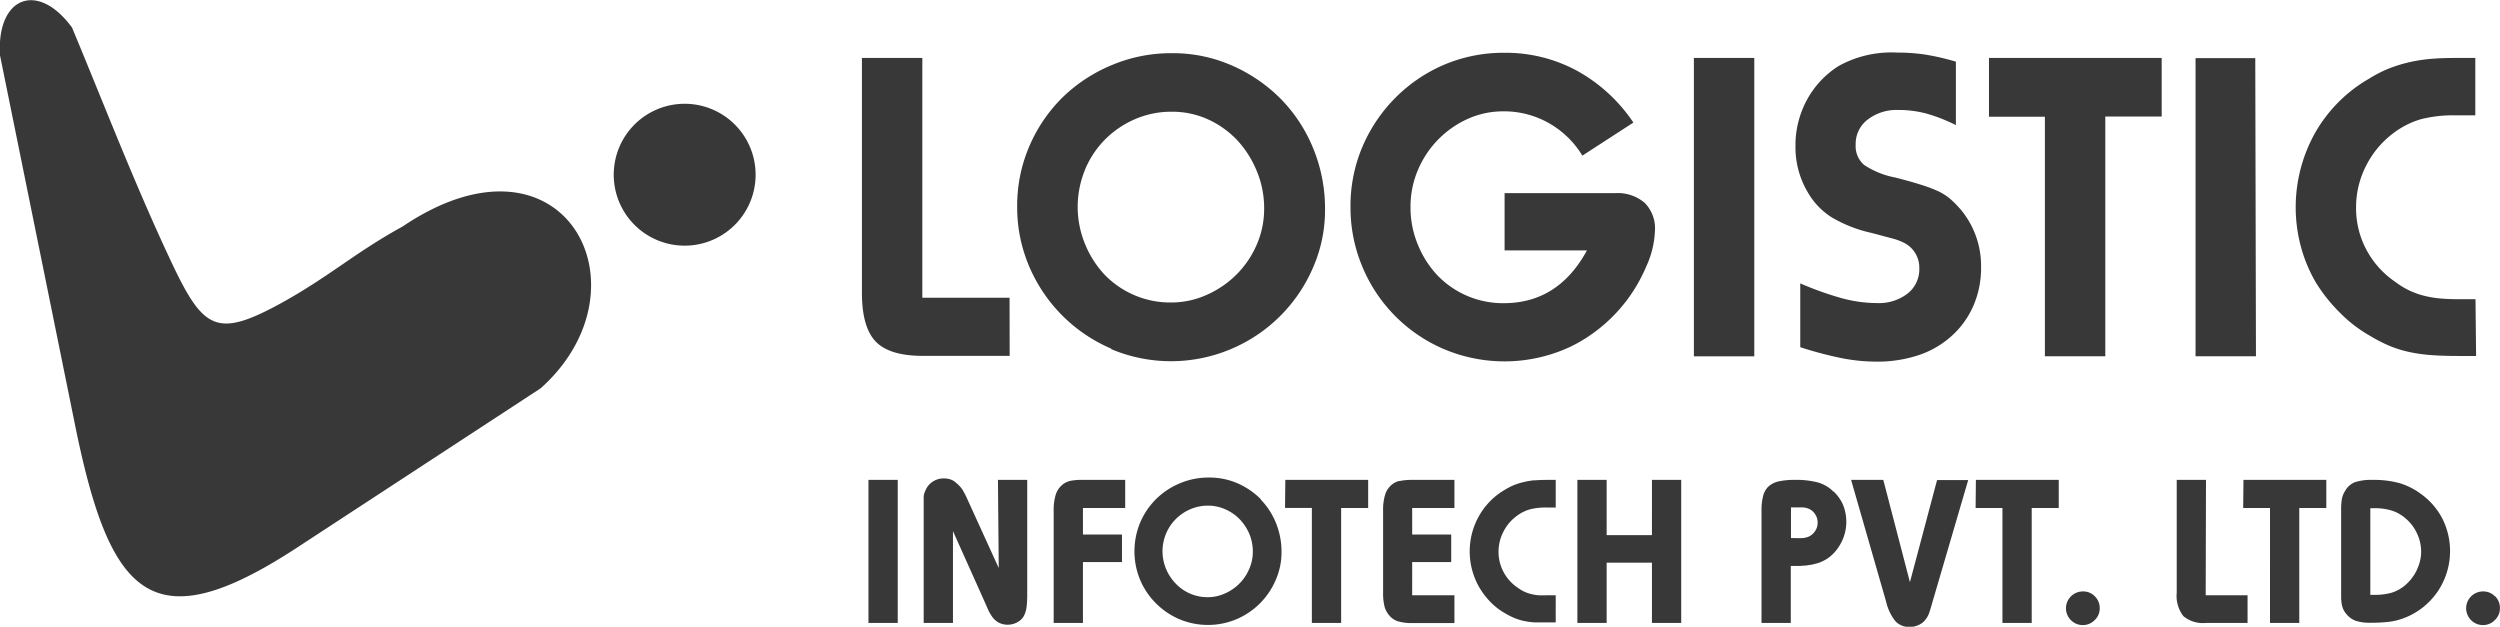 <svg xmlns="http://www.w3.org/2000/svg" viewBox="0 0 256.2 64.23"><defs><style>.cls-1{fill:#383838;}</style></defs><title>Asset 1</title><g id="Layer_2" data-name="Layer 2"><g id="Layer_1-2" data-name="Layer 1"><path class="cls-1" d="M69.7,10.65a7.27,7.27,0,1,0,7.72,6.79A7.27,7.27,0,0,0,69.7,10.65ZM41.26,23.21C36.37,25.9,33.81,28.29,28.93,31c-6.67,3.67-8.05,2.85-11.3-4-3.78-8-7-16.39-10.25-24.18C3.83-2-.36-.3,0,5.67L7.66,43.4c3.58,17.71,7.82,22.49,22.75,12.74l25-16.35C66.95,29.47,57.81,12.07,41.26,23.21Zm62.2,7.3H94.52V5.94H88.33V30q0,3.53,1.41,5t4.83,1.47h8.9Zm10.42,5.27a15.78,15.78,0,0,0,12.25,0,15.83,15.83,0,0,0,8.4-8.29,14.63,14.63,0,0,0,1.26-6,16.25,16.25,0,0,0-1.21-6.28,15.67,15.67,0,0,0-3.34-5.09,16.11,16.11,0,0,0-5-3.41,15,15,0,0,0-6.14-1.26,15.68,15.68,0,0,0-6.21,1.24A16,16,0,0,0,108.87,10a15.73,15.73,0,0,0-3.39,5,15.39,15.39,0,0,0-1.24,6.16,15.38,15.38,0,0,0,1.24,6.16,15.93,15.93,0,0,0,8.4,8.41Zm-2.69-18.39a9.67,9.67,0,0,1,2.07-3.11,9.8,9.8,0,0,1,3.06-2.07,9.35,9.35,0,0,1,3.77-.76,8.86,8.86,0,0,1,3.7.78,9.56,9.56,0,0,1,3,2.14,10.45,10.45,0,0,1,2,3.15,9.83,9.83,0,0,1,.76,3.87,9.16,9.16,0,0,1-.76,3.68,9.81,9.81,0,0,1-2.07,3.06,10.13,10.13,0,0,1-3.06,2.09A8.9,8.9,0,0,1,120,31a9.36,9.36,0,0,1-6.8-2.85,10.16,10.16,0,0,1-2-3.13,10,10,0,0,1,0-7.64Zm55.29,13.69a16.52,16.52,0,0,0,2.25-3.82,9.61,9.61,0,0,0,.87-3.64,3.7,3.7,0,0,0-1.05-2.83,4.26,4.26,0,0,0-3-1H154.19v5.87h8.44q-2.94,5.41-8.53,5.41a9.32,9.32,0,0,1-6.79-2.85,10.14,10.14,0,0,1-2-3.13,9.85,9.85,0,0,1-.76-3.87,9.56,9.56,0,0,1,.76-3.8,10,10,0,0,1,5.09-5.23,8.82,8.82,0,0,1,3.69-.78,9.3,9.3,0,0,1,4.61,1.19,9.44,9.44,0,0,1,3.46,3.35l5.23-3.39a16.62,16.62,0,0,0-5.78-5.31,15.33,15.33,0,0,0-7.43-1.84A15.56,15.56,0,0,0,148,6.63a15.78,15.78,0,0,0-5,3.39,16,16,0,0,0-3.37,5,15.45,15.45,0,0,0-1.23,6.16,15.61,15.61,0,0,0,1.23,6.19,15.72,15.72,0,0,0,8.4,8.43,15.95,15.95,0,0,0,13-.31A16,16,0,0,0,166.48,31.07Zm7.11,5.44h6.19V5.94h-6.19Zm27.24-15.16a9.32,9.32,0,0,0-1-1,5.41,5.41,0,0,0-1.24-.78,14.39,14.39,0,0,0-1.77-.66q-1-.32-2.6-.73a8.64,8.64,0,0,1-3.2-1.3,2.54,2.54,0,0,1-.85-2.08,3.11,3.11,0,0,1,1.21-2.54,4.85,4.85,0,0,1,3.14-1,11.15,11.15,0,0,1,2.8.34,17.17,17.17,0,0,1,3.12,1.21V6.32a24.44,24.44,0,0,0-3.1-.72,19,19,0,0,0-2.91-.21,11.13,11.13,0,0,0-6,1.37,9.38,9.38,0,0,0-3.28,3.52A9.74,9.74,0,0,0,184,15a9,9,0,0,0,1.24,4.67,7.37,7.37,0,0,0,2.45,2.59,13.89,13.89,0,0,0,4.15,1.62l2.06.55a5.87,5.87,0,0,1,1.05.37,2.85,2.85,0,0,1,1.74,2.7,3.15,3.15,0,0,1-1.17,2.56,4.8,4.8,0,0,1-3.14,1,14,14,0,0,1-3.49-.46,32.67,32.67,0,0,1-4.4-1.56v6.54a39,39,0,0,0,4.27,1.13,18.67,18.67,0,0,0,3.53.35,13.42,13.42,0,0,0,4.38-.68,9.54,9.54,0,0,0,3.39-2,9,9,0,0,0,2.18-3.06,9.69,9.69,0,0,0,.78-3.93A9,9,0,0,0,200.83,21.35Zm3-9.4h5.73V36.51h6.19V11.94h5.78v-6h-17.7Zm27.29-6H225V36.51h6.19Zm22.57,24.7h-1.79a18.93,18.93,0,0,1-2-.09,10.38,10.38,0,0,1-1.63-.3,8.16,8.16,0,0,1-1.42-.53,8.63,8.63,0,0,1-1.35-.83,9.27,9.27,0,0,1-3-3.33,9.05,9.05,0,0,1-1.05-4.3,9.33,9.33,0,0,1,1.05-4.34,9.48,9.48,0,0,1,2.89-3.38,8.58,8.58,0,0,1,2.73-1.35,13.47,13.47,0,0,1,3.55-.39h2V5.94h-2.11q-1.47,0-2.64.11a15.87,15.87,0,0,0-2.2.37,14.65,14.65,0,0,0-2,.64,12.84,12.84,0,0,0-1.93,1,14.91,14.91,0,0,0-5.53,5.54,15.62,15.62,0,0,0-1.47,11.66,15,15,0,0,0,1.51,3.64A16.2,16.2,0,0,0,239.75,32a13.94,13.94,0,0,0,3.19,2.45,15.5,15.5,0,0,0,1.95,1,11.8,11.8,0,0,0,2,.62,15.75,15.75,0,0,0,2.25.32q1.21.09,2.82.09h1.79ZM89,63.84h3V49.18H89Zm13.35-5.63-3.19-7a9.33,9.33,0,0,0-.55-1.07A3.46,3.46,0,0,0,98,49.5a1.61,1.61,0,0,0-.57-.36,2.09,2.09,0,0,0-.7-.11,2,2,0,0,0-1.13.32,1.94,1.94,0,0,0-.74.87,2.13,2.13,0,0,0-.13.32,1.9,1.9,0,0,0-.07.35c0,.14,0,.32,0,.54s0,.51,0,.88V63.84h3V54.43L101,61.88l.24.55c.06.13.11.24.15.32l.12.2.14.21a1.88,1.88,0,0,0,1.63.86,2,2,0,0,0,1.07-.31,1.55,1.55,0,0,0,.67-.79,2.8,2.8,0,0,0,.19-.77,10.75,10.75,0,0,0,.06-1.23V49.18h-3Zm7.26-8.91a1.91,1.91,0,0,0-.84.47,2.1,2.1,0,0,0-.6,1,5.28,5.28,0,0,0-.19,1.53V63.84h3V57.6h4V54.78h-4V52.06h4.33V49.18h-4.31A5.86,5.86,0,0,0,109.58,49.3Zm19.62,1.88a7.73,7.73,0,0,0-2.38-1.64,7.19,7.19,0,0,0-2.94-.6,7.51,7.51,0,0,0-3,.59,7.66,7.66,0,0,0-2.43,1.61,7.55,7.55,0,0,0-1.63,2.4,7.67,7.67,0,0,0,0,5.91,7.64,7.64,0,0,0,4,4,7.56,7.56,0,0,0,5.88,0,7.59,7.59,0,0,0,4-4,7,7,0,0,0,.6-2.88,7.79,7.79,0,0,0-.58-3A7.51,7.51,0,0,0,129.19,51.18ZM128,58.35a4.71,4.71,0,0,1-1,1.47,4.86,4.86,0,0,1-1.47,1,4.26,4.26,0,0,1-1.76.38,4.49,4.49,0,0,1-3.26-1.37,4.85,4.85,0,0,1-1-1.5A4.68,4.68,0,0,1,122,52.18a4.48,4.48,0,0,1,1.81-.36,4.23,4.23,0,0,1,1.77.38,4.58,4.58,0,0,1,1.45,1,5,5,0,0,1,1,1.51,4.71,4.71,0,0,1,.36,1.85A4.39,4.39,0,0,1,128,58.35Zm3.69-6.3h2.75V63.84h3V52.06h2.77V49.18h-8.49Zm11.69-2.76a1.91,1.91,0,0,0-.85.47,2.1,2.1,0,0,0-.6,1,5.28,5.28,0,0,0-.19,1.53v8.46a5.68,5.68,0,0,0,.13,1.34,2.25,2.25,0,0,0,.44.9,1.94,1.94,0,0,0,.91.67,4.9,4.9,0,0,0,1.54.19h4.29V61h-4.33V57.6h4V54.78h-4V52.06h4.33V49.18H144.8A6,6,0,0,0,143.42,49.3Zm13.84-.07a7.56,7.56,0,0,0-1.06.18,6.91,6.91,0,0,0-1,.31,6.08,6.08,0,0,0-.92.47,7.16,7.16,0,0,0-2.65,2.66,7.4,7.4,0,0,0,0,7.34,7.76,7.76,0,0,0,1.14,1.5,6.65,6.65,0,0,0,1.53,1.18,7.5,7.5,0,0,0,.93.47,5.57,5.57,0,0,0,.95.3,7.5,7.5,0,0,0,1.08.15q.58,0,1.35,0h.86V61h-.86a9.13,9.13,0,0,1-.95,0,5,5,0,0,1-.78-.14,3.9,3.9,0,0,1-.68-.25,4.16,4.16,0,0,1-.65-.4,4.43,4.43,0,0,1-1.43-1.6,4.34,4.34,0,0,1-.51-2.06,4.47,4.47,0,0,1,.51-2.08,4.55,4.55,0,0,1,1.39-1.62,4.11,4.11,0,0,1,1.31-.65,6.47,6.47,0,0,1,1.7-.19h.95V49.18h-1Q157.82,49.18,157.26,49.23Zm12.07,5.62h-4.64V49.18h-3V63.84h3V57.66h4.64v6.18h3V49.18h-3Zm18.6-4.46a3.68,3.68,0,0,0-1.56-.93,8.56,8.56,0,0,0-2.4-.27,7.43,7.43,0,0,0-1.64.15,2.31,2.31,0,0,0-1.05.52,2,2,0,0,0-.56,1,5.73,5.73,0,0,0-.16,1.48V63.84h3V58l.88,0,.71-.05.59-.09.56-.14a4,4,0,0,0,1.18-.6,4.21,4.21,0,0,0,.94-1,4.64,4.64,0,0,0,.5-4.37A4.15,4.15,0,0,0,187.92,50.38ZM186,54.44a1.57,1.57,0,0,1-.66.56,2.07,2.07,0,0,1-.58.14,8.56,8.56,0,0,1-.87,0h-.35V52h.33q.64,0,.91,0a2,2,0,0,1,.51.11,1.45,1.45,0,0,1,.7.55,1.49,1.49,0,0,1,.28.88A1.45,1.45,0,0,1,186,54.44Zm9.73,5.22L193,49.18H189.7l3.59,12.48a5,5,0,0,0,.95,2,1.91,1.91,0,0,0,1.47.59,2.2,2.2,0,0,0,.93-.21,1.75,1.75,0,0,0,.71-.58,2.09,2.09,0,0,0,.33-.59q.13-.35.37-1.21l3.65-12.46h-3.19Zm6.73-7.6h2.75V63.84h3V52.06h2.77V49.18h-8.49Zm11,8.55a1.73,1.73,0,0,0-1.74,1.74,1.73,1.73,0,0,0,1.72,1.71,1.69,1.69,0,0,0,1.22-.51,1.63,1.63,0,0,0,.52-1.21,1.69,1.69,0,0,0-.5-1.23A1.64,1.64,0,0,0,213.46,60.61Zm12.61-11.43h-3V60.74a3.41,3.41,0,0,0,.68,2.4,3.13,3.13,0,0,0,2.31.7h4.27V61h-4.29Zm3.81,2.88h2.75V63.84h3V52.06h2.77V49.18h-8.49Zm18.23-1.43a7,7,0,0,0-2.18-1.11,9.78,9.78,0,0,0-2.75-.34,5.36,5.36,0,0,0-1.86.24,2,2,0,0,0-1,.9,2.35,2.35,0,0,0-.32.79,6.46,6.46,0,0,0-.08,1.16v8q0,.59,0,1A4.42,4.42,0,0,0,240,62a2.24,2.24,0,0,0,.18.52,1.89,1.89,0,0,0,.29.42,2.16,2.16,0,0,0,.95.68,4.58,4.58,0,0,0,1.5.2,15.36,15.36,0,0,0,1.93-.1,6.3,6.3,0,0,0,1.4-.34,7.15,7.15,0,0,0,2-1.1,7.5,7.5,0,0,0,1.52-1.6,7.4,7.4,0,0,0,.54-7.5A7.18,7.18,0,0,0,248.1,50.62Zm-.42,7.76a4.73,4.73,0,0,1-1.16,1.54,4,4,0,0,1-1.4.8,6.22,6.22,0,0,1-1.82.23h-.18l-.22,0V52.08l.22,0h.16a6,6,0,0,1,1.84.25,4,4,0,0,1,1.42.82,4.32,4.32,0,0,1,1.15,1.53,4.39,4.39,0,0,1,.42,1.86A4.29,4.29,0,0,1,247.68,58.39Zm8,2.73a1.64,1.64,0,0,0-1.22-.51,1.73,1.73,0,0,0-1.74,1.74,1.73,1.73,0,0,0,1.72,1.71,1.69,1.69,0,0,0,1.22-.51,1.63,1.63,0,0,0,.52-1.21A1.69,1.69,0,0,0,255.71,61.11Z"/></g></g></svg>